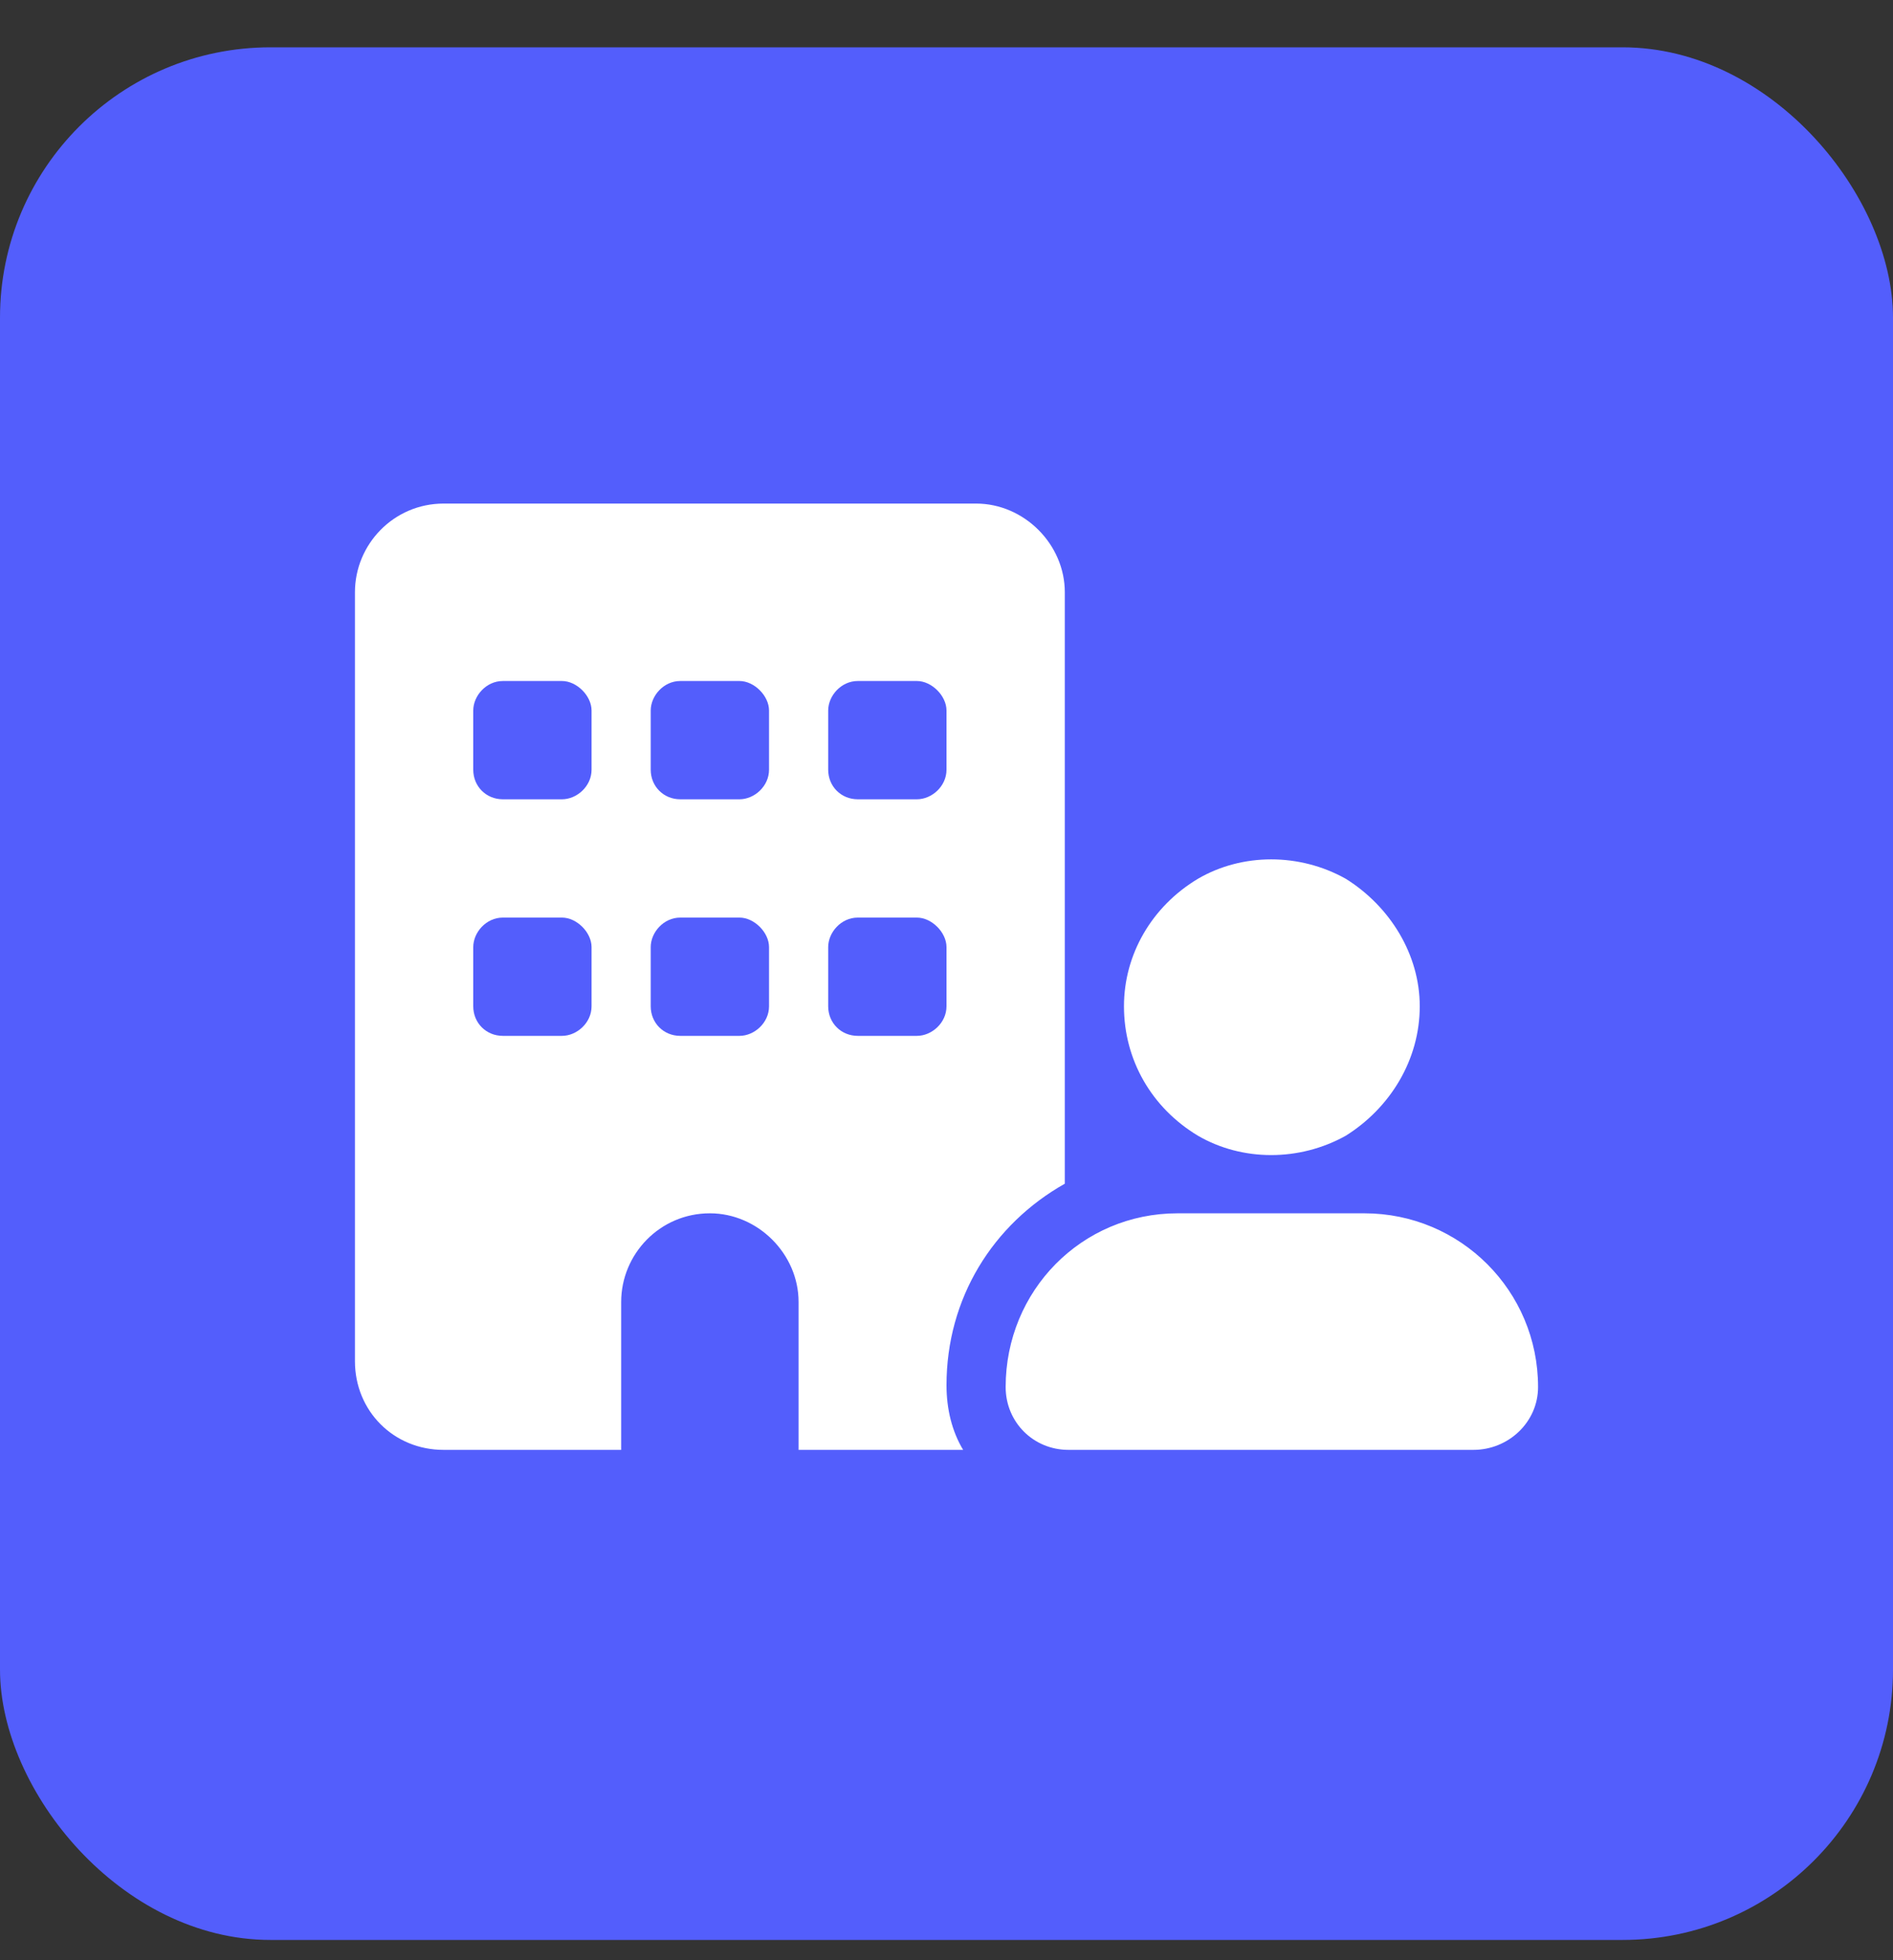 <svg width="28" height="29" viewBox="0 0 28 29" fill="none" xmlns="http://www.w3.org/2000/svg">
<rect x="0" y="0" width="28" height="29" fill="#333333" stroke="none"/>
<rect y="0.7" width="28" height="28" rx="4" fill="#535EFC"/>
<path d="M6.562 7.45H14.438C15.148 7.45 15.75 8.052 15.75 8.763V14.887V17.512C14.684 18.114 14 19.208 14 20.493C14 20.848 14.082 21.177 14.246 21.45H11.812V19.262C11.812 18.552 11.211 17.95 10.5 17.95C9.762 17.95 9.188 18.552 9.188 19.262V21.45H6.562C5.824 21.45 5.25 20.876 5.25 20.137V8.763C5.25 8.052 5.824 7.45 6.562 7.45ZM7 14.012V14.887C7 15.134 7.191 15.325 7.438 15.325H8.312C8.531 15.325 8.75 15.134 8.75 14.887V14.012C8.75 13.794 8.531 13.575 8.312 13.575H7.438C7.191 13.575 7 13.794 7 14.012ZM10.062 13.575C9.816 13.575 9.625 13.794 9.625 14.012V14.887C9.625 15.134 9.816 15.325 10.062 15.325H10.938C11.156 15.325 11.375 15.134 11.375 14.887V14.012C11.375 13.794 11.156 13.575 10.938 13.575H10.062ZM12.25 14.012V14.887C12.25 15.134 12.441 15.325 12.688 15.325H13.562C13.781 15.325 14 15.134 14 14.887V14.012C14 13.794 13.781 13.575 13.562 13.575H12.688C12.441 13.575 12.25 13.794 12.25 14.012ZM7.438 10.075C7.191 10.075 7 10.294 7 10.512V11.387C7 11.634 7.191 11.825 7.438 11.825H8.312C8.531 11.825 8.75 11.634 8.75 11.387V10.512C8.75 10.294 8.531 10.075 8.312 10.075H7.438ZM9.625 10.512V11.387C9.625 11.634 9.816 11.825 10.062 11.825H10.938C11.156 11.825 11.375 11.634 11.375 11.387V10.512C11.375 10.294 11.156 10.075 10.938 10.075H10.062C9.816 10.075 9.625 10.294 9.625 10.512ZM12.688 10.075C12.441 10.075 12.25 10.294 12.25 10.512V11.387C12.25 11.634 12.441 11.825 12.688 11.825H13.562C13.781 11.825 14 11.634 14 11.387V10.512C14 10.294 13.781 10.075 13.562 10.075H12.688ZM21 14.887C21 15.681 20.562 16.391 19.906 16.802C19.223 17.184 18.375 17.184 17.719 16.802C17.035 16.391 16.625 15.681 16.625 14.887C16.625 14.122 17.035 13.411 17.719 13.001C18.375 12.618 19.223 12.618 19.906 13.001C20.562 13.411 21 14.122 21 14.887ZM14.875 20.52C14.875 19.098 15.996 17.95 17.418 17.95H20.18C21.602 17.95 22.75 19.098 22.75 20.52C22.75 21.04 22.312 21.45 21.793 21.45H15.805C15.285 21.45 14.875 21.04 14.875 20.52Z" fill="white"/>
</svg>
